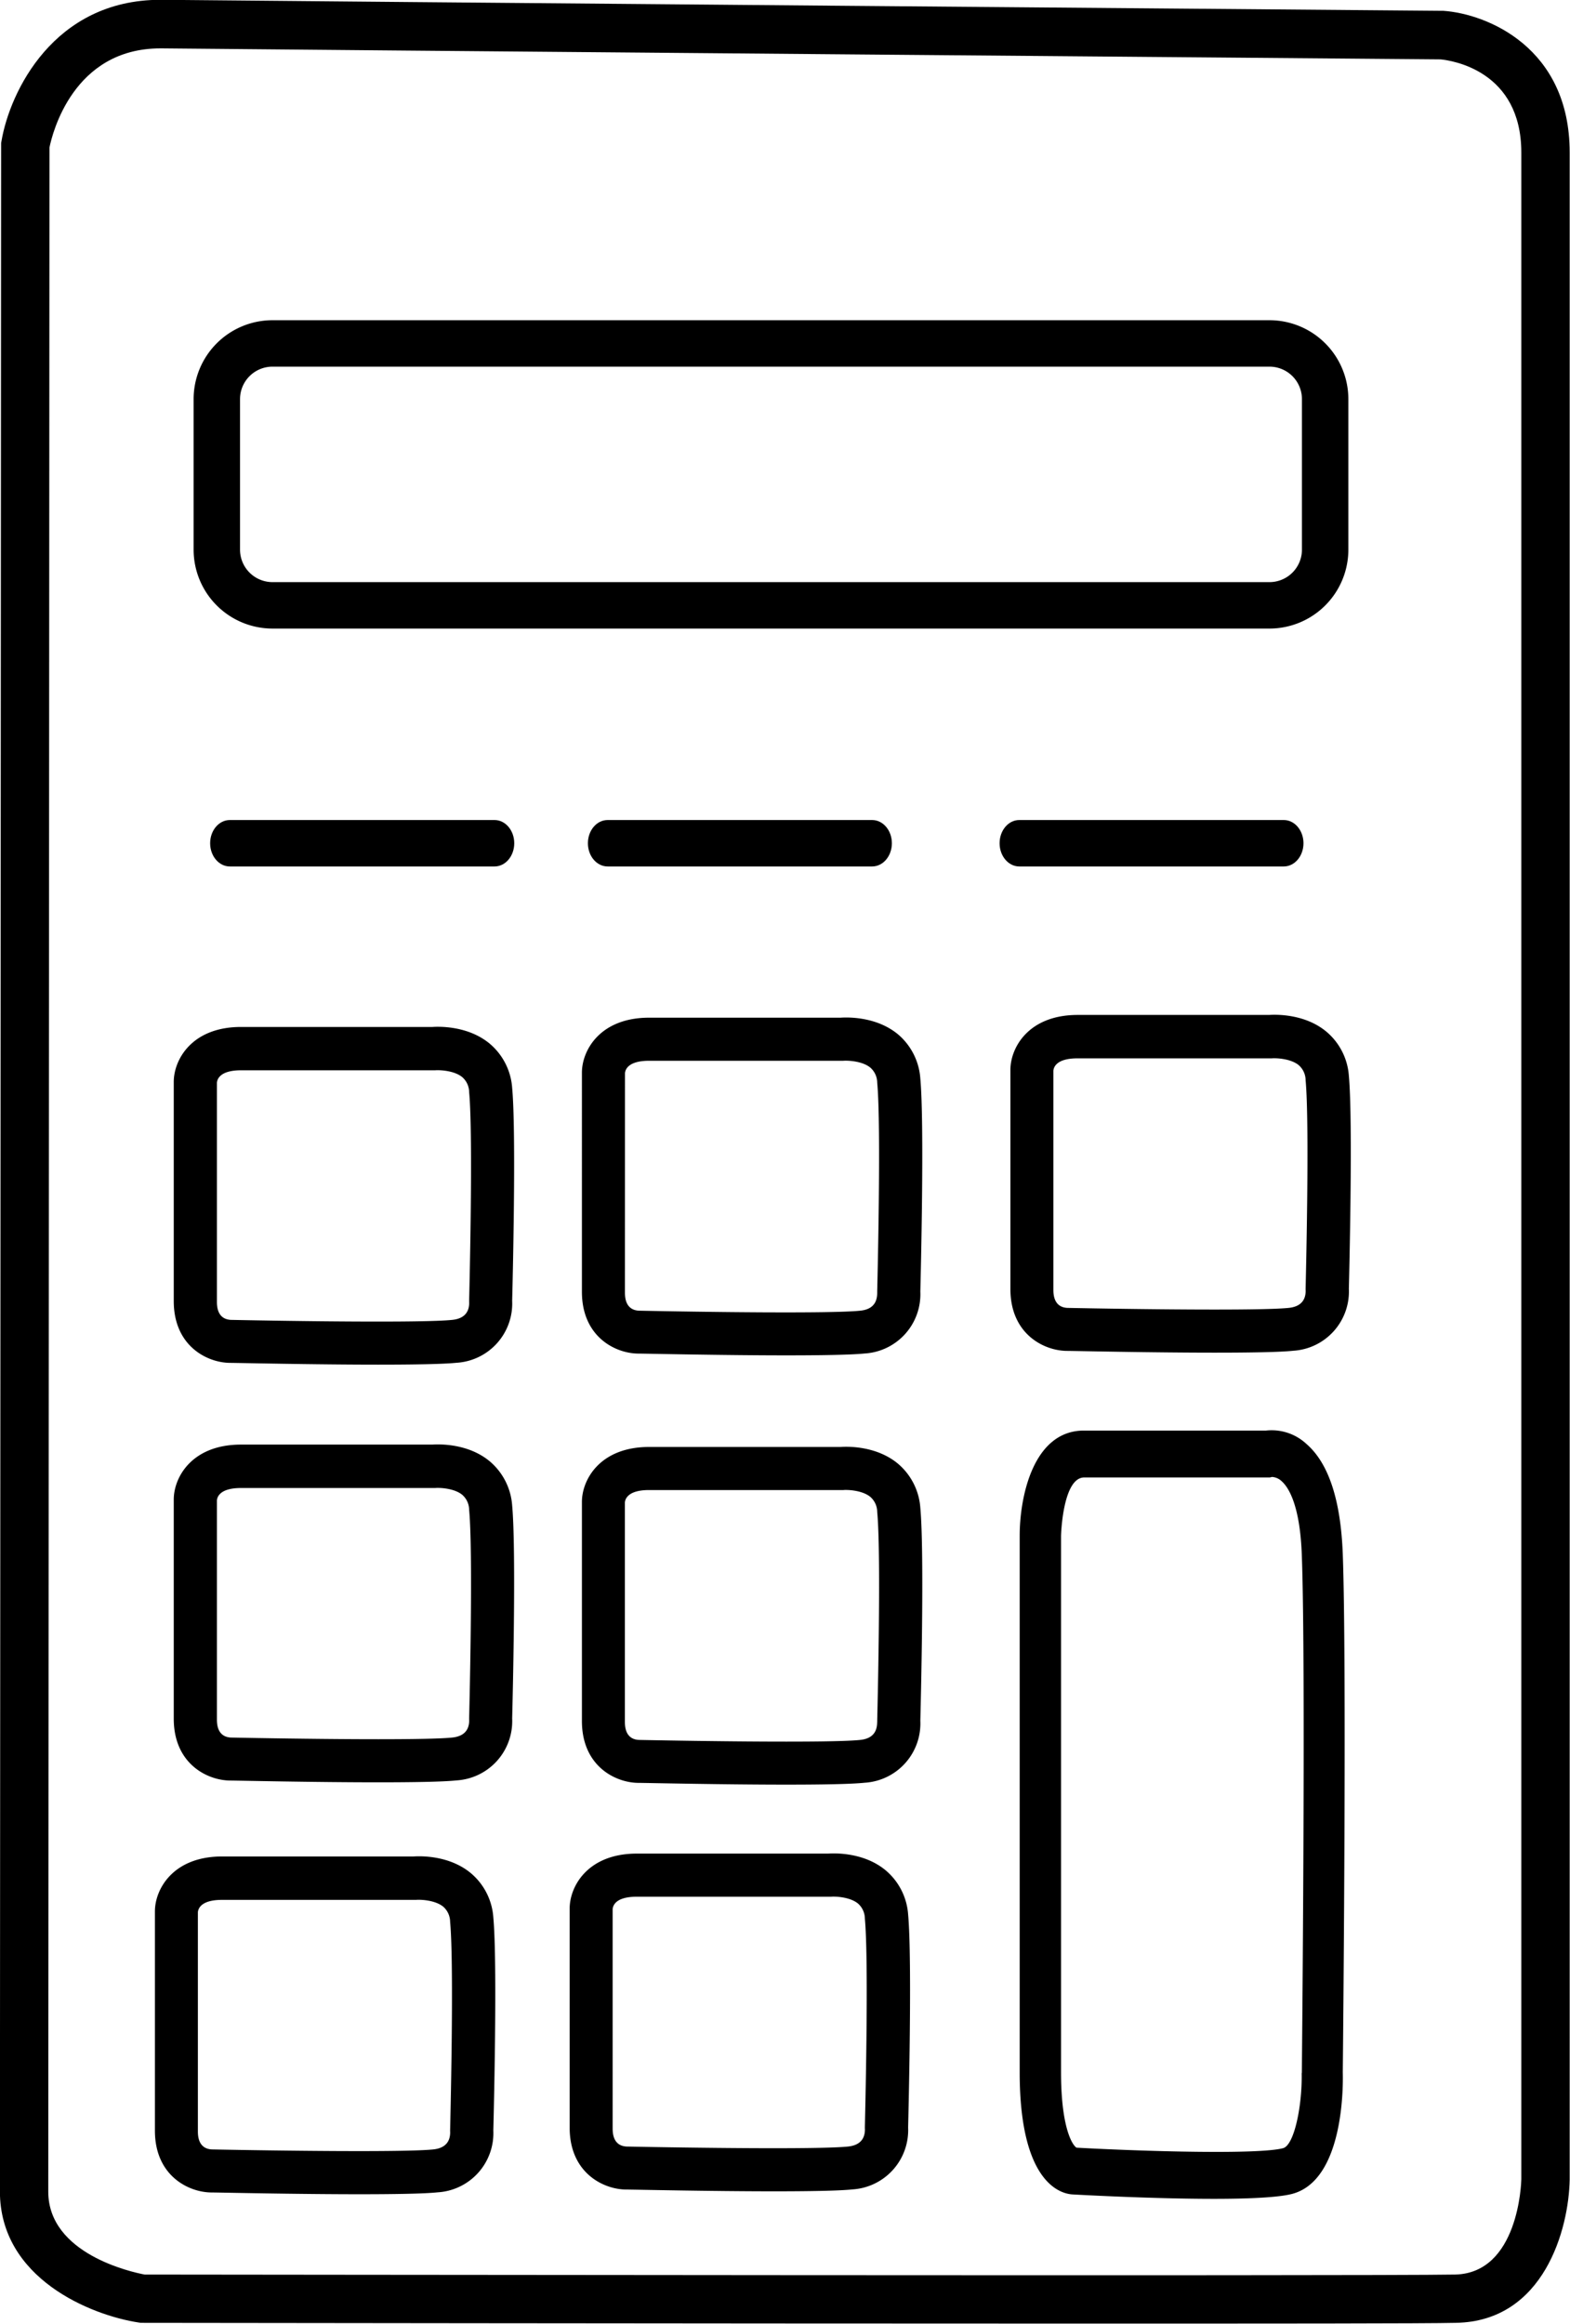 <?xml version="1.0" encoding="UTF-8"?><svg xmlns="http://www.w3.org/2000/svg" xmlns:xlink="http://www.w3.org/1999/xlink" data-name="Layer 1" height="500.5" preserveAspectRatio="xMidYMid meet" version="1.0" viewBox="259.9 40.1 338.3 500.5" width="338.3" zoomAndPan="magnify"><g id="change1_1"><path d="M570.92,42.43l-.32,0c-2.51,0-251-2.11-275.72-2.37h-.43c-23,0-32.44,19.86-34.23,30.42l-.08.43-.26,441.18c0,18.76,19.59,26.68,29.95,28.25l.39.06h.38c7.11,0,119.65.16,200.93.16,42,0,75.7,0,82.11-.16,19-.35,24.31-20.28,24.49-30.86V72.92C598.13,50.32,580.33,43.09,570.92,42.43ZM573.44,530c-18.31.34-270.06,0-282.37,0-2.71-.51-20.78-4.42-20.77-17.88l.26-440.25c.61-3,5.1-21.35,23.9-21.35h.31c24.41.26,267.14,2.3,275.54,2.37,2.37.23,17.4,2.38,17.4,20.08v436.5C587.7,510.25,587.1,529.69,573.44,530Z"/></g><g id="change1_2"><path d="M366.47,216.72H309.42c-2.34,0-4.24,2.23-4.24,5s1.9,5,4.24,5h57.05c2.34,0,4.24-2.24,4.24-5S368.81,216.72,366.47,216.72Z"/></g><g id="change1_3"><path d="M447.83,226.72c2.35,0,4.25-2.24,4.25-5s-1.9-5-4.25-5h-57c-2.35,0-4.25,2.23-4.25,5s1.9,5,4.25,5Z"/></g><g id="change1_4"><path d="M536.53,226.72c2.34,0,4.24-2.24,4.24-5s-1.9-5-4.24-5h-57c-2.34,0-4.24,2.23-4.24,5s1.9,5,4.24,5Z"/></g><g id="change1_5"><path d="M545.68,262.28c-4.64-3.84-10.84-3.68-12.33-3.58H492.11c-10.63,0-14.49,7.08-14.49,11.84v47.2c0,9.73,7.26,13.29,12.17,13.32,1.42,0,18.09.38,31.87.38,7.39,0,14-.1,16.89-.41a12.78,12.78,0,0,0,12-13.34c.07-3,.9-36,0-45.87A13.67,13.67,0,0,0,545.68,262.28Zm-4.44,55.66c.06,2.3-1.17,3.6-3.65,3.86-6.33.65-33.93.27-47.64,0h-.07c-3-.17-3-3.07-3-4v-47.1c.08-.83.76-2.65,5.2-2.65h41.42l.45,0c.76-.08,4,0,5.79,1.46a4.36,4.36,0,0,1,1.49,3.26c.9,9.61,0,44.57,0,44.93v.32Z"/></g><g id="change1_6"><path d="M385.29,318.33c0,9.73,7.25,13.29,12.16,13.31,1.42,0,18.09.38,31.87.38,7.39,0,13.95-.1,16.89-.4a12.78,12.78,0,0,0,12-13.34c.08-3,.9-36,0-45.87a13.71,13.71,0,0,0-4.82-9.54c-4.65-3.85-10.85-3.68-12.34-3.58H399.78c-10.63,0-14.49,7.08-14.49,11.83Zm9.28-47.1c.08-.83.76-2.66,5.21-2.66H441.2l.44,0c.76-.07,4,0,5.79,1.47a4.35,4.35,0,0,1,1.49,3.25c.9,9.62,0,44.58,0,44.93v.33c0,2.3-1.18,3.6-3.66,3.85-6.32.66-33.93.28-47.64,0h-.06c-3-.17-3-3.07-3-4Z"/></g><g id="change1_7"><path d="M453.35,355.32c-4.65-3.84-10.85-3.68-12.33-3.57H399.78c-10.63,0-14.49,7.07-14.49,11.83v47.2c0,9.74,7.25,13.29,12.16,13.32,1.42,0,18.09.38,31.87.38,7.39,0,13.95-.1,16.89-.41a12.78,12.78,0,0,0,12-13.34c.08-3,.91-36,0-45.87A13.71,13.71,0,0,0,453.35,355.32ZM448.91,411c0,2.3-1.18,3.59-3.66,3.85-6.32.66-33.93.27-47.64,0h-.06c-3-.17-3-3.07-3-4V363.69c.08-.83.77-2.66,5.21-2.66H441.2l.44,0c.76-.08,4,0,5.79,1.47a4.33,4.33,0,0,1,1.49,3.25c.91,9.61,0,44.58,0,44.93V411Z"/></g><g id="change1_8"><path d="M450.71,442.91c-4.65-3.84-10.84-3.68-12.33-3.58H397.14c-10.63,0-14.49,7.08-14.49,11.84v47.2c0,9.73,7.26,13.29,12.17,13.32,1.42,0,18.09.38,31.87.38,7.39,0,13.95-.1,16.89-.41a12.79,12.79,0,0,0,12-13.34c.07-3,.9-36,0-45.87A13.67,13.67,0,0,0,450.71,442.91Zm-4.44,55.66c.06,2.3-1.17,3.6-3.65,3.86-6.33.65-33.93.27-47.64,0h-.07c-3-.17-3-3.07-3-4V451.28c.08-.84.76-2.66,5.2-2.66h41.42l.45,0c.76-.08,4,0,5.79,1.46a4.38,4.38,0,0,1,1.49,3.26c.9,9.61,0,44.58,0,44.93v.32Z"/></g><g id="change1_9"><path d="M365.4,354.82c-4.65-3.85-10.85-3.68-12.33-3.58H311.83c-10.63,0-14.49,7.08-14.49,11.83v47.21c0,9.73,7.25,13.29,12.16,13.32,1.42,0,18.09.38,31.87.38,7.39,0,13.95-.1,16.89-.41a12.78,12.78,0,0,0,12-13.34c.08-3,.91-36,0-45.87A13.71,13.71,0,0,0,365.4,354.82ZM361,410.48c.05,2.3-1.18,3.6-3.66,3.86-6.32.65-33.93.27-47.64,0h-.06c-3-.17-3-3.07-3-4v-47.1c.08-.83.77-2.65,5.21-2.65h41.42l.44,0c.76-.08,4,0,5.79,1.46a4.36,4.36,0,0,1,1.49,3.26c.91,9.61,0,44.57,0,44.93v.32Z"/></g><g id="change1_10"><path d="M361.34,443.53c-4.65-3.85-10.84-3.68-12.33-3.58H307.77c-10.63,0-14.49,7.08-14.49,11.83V499c0,9.73,7.26,13.29,12.17,13.32,1.42,0,18.09.38,31.87.38,7.39,0,13.95-.1,16.88-.41a12.77,12.77,0,0,0,12-13.34c.08-3,.91-36,0-45.87A13.67,13.67,0,0,0,361.34,443.53Zm-4.44,55.66c.06,2.3-1.17,3.6-3.65,3.86-6.33.65-33.93.27-47.65,0h-.06c-3-.17-3-3.07-3-4v-47.1c.08-.83.76-2.65,5.2-2.65h41.42l.44,0c.77-.08,4,0,5.8,1.46a4.39,4.39,0,0,1,1.49,3.26c.9,9.61,0,44.57,0,44.93v.32Z"/></g><g id="change1_11"><path d="M365.4,264.87c-4.65-3.85-10.85-3.68-12.33-3.58H311.83c-10.63,0-14.49,7.08-14.49,11.83v47.21c0,9.73,7.25,13.29,12.16,13.31,1.42,0,18.09.38,31.87.38,7.39,0,13.95-.1,16.89-.4a12.78,12.78,0,0,0,12-13.34c.08-3,.91-36,0-45.87A13.71,13.71,0,0,0,365.4,264.87ZM361,320.53c.05,2.3-1.18,3.6-3.66,3.85-6.32.66-33.93.28-47.64,0h-.06c-3-.17-3-3.07-3-4v-47.1c.08-.83.77-2.66,5.21-2.66h41.42l.44,0c.76-.07,4,0,5.79,1.47a4.35,4.35,0,0,1,1.49,3.25c.91,9.62,0,44.58,0,44.93v.33Z"/></g><g id="change1_12"><path d="M549.24,374.88c-.43-11.57-3-19.56-7.8-23.75a11,11,0,0,0-8.73-2.91H493.46c-10.92,0-13.84,14.24-13.84,22.66V486.46c0,24.43,9.27,26.22,11.53,26.29,2.7.15,17.62.94,30.29.94,7.33,0,13.9-.27,16.91-1.07,10.79-2.87,11-22.09,10.89-26.19C549.29,481.7,550.12,399,549.24,374.88Zm-8.86,111.71c.14,7-1.59,15.54-4,16.19-5.29,1.41-30,.69-44.52-.11-1-.63-3.33-4.62-3.33-16.21V370.89c0-.13.34-12.57,5-12.57h40l.46-.11a3.26,3.26,0,0,1,2.07.91c1.45,1.28,4,5.09,4.36,16.18.88,24.08,0,110.23,0,111.1v.19Z"/></g><g id="change1_13"><path d="M318.62,175.48H533.44a17,17,0,0,0,17-17V126.07a17,17,0,0,0-17-17H318.62a17,17,0,0,0-17,17v32.41A17,17,0,0,0,318.62,175.48Zm-7-49.41a7,7,0,0,1,7-7H533.44a7,7,0,0,1,7,7v32.41a7,7,0,0,1-7,7H318.62a7,7,0,0,1-7-7Z"/></g></svg>